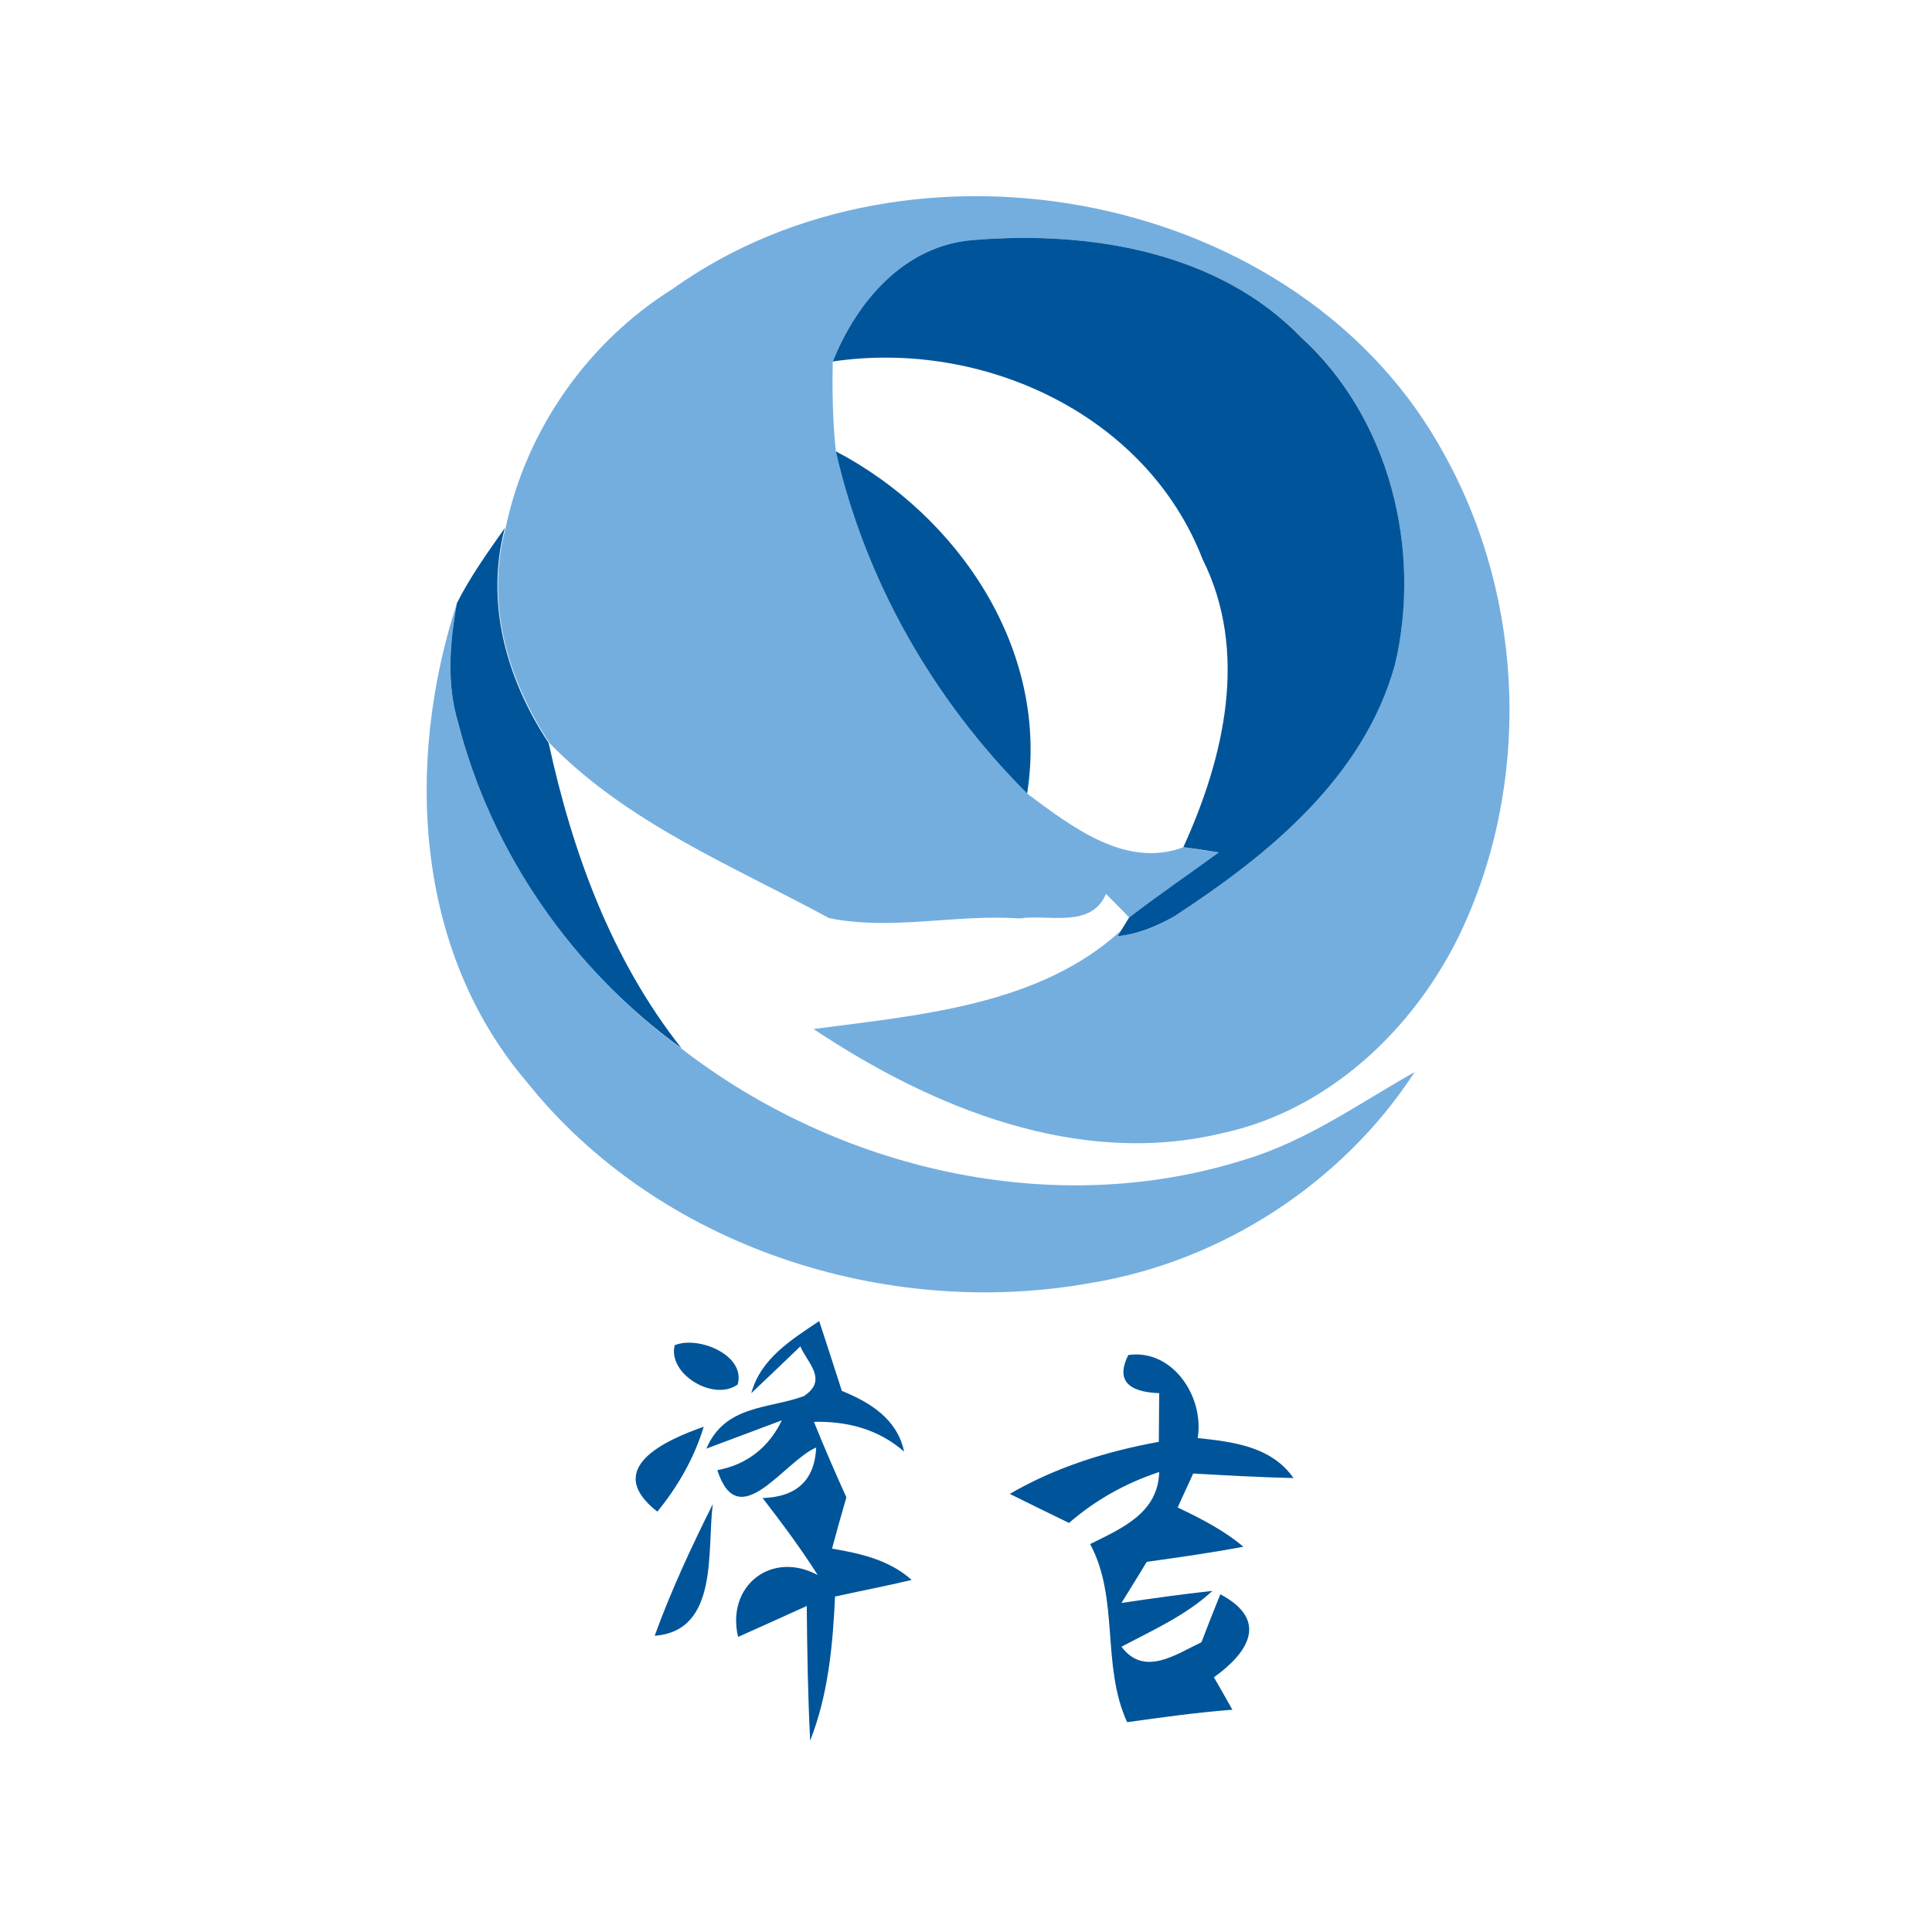 <?xml version="1.0" encoding="utf-8"?>
<!-- Generator: Adobe Illustrator 21.1.0, SVG Export Plug-In . SVG Version: 6.00 Build 0)  -->
<svg version="1.1" id="Layer_1" xmlns="http://www.w3.org/2000/svg" xmlns:xlink="http://www.w3.org/1999/xlink" x="0px" y="0px"
	 viewBox="0 0 512 512" style="enable-background:new 0 0 512 512;" xml:space="preserve">
<style type="text/css">
	.st0{fill:#FFFFFF;}
	.st1{fill:#74AEDF;}
	.st2{fill:#00559A;}
</style>
<rect class="st0" width="512" height="512"/>
<g id="_x23_74aedfff">
	<path class="st1" d="M178.2,76.6c63.7-45.6,166.9-26.1,204.7,44.1c21.3,38.5,22.9,87.3,3.9,127c-12.3,25.3-34.9,46.6-62.9,52.6
		c-38.1,9.2-77-6.7-108.3-27.6c28-3.7,59.8-6.2,81.5-26.1l-0.9,1.5c5.4-0.5,10.3-2.5,14.9-5.2c25-16.3,50.3-36.8,58.6-66.8
		c7-30.4-1.3-65.3-24.8-86.6c-22.1-22.9-56.4-28.4-86.8-25.9c-18.3,1.3-31,16.2-37.4,32.2c-0.2,7.9,0,15.9,0.8,23.8
		c7.8,34.3,25.8,65.8,50.7,90.7c11.7,8.7,26.1,20,41.5,14.2c2.3,0.4,7,1.1,9.4,1.4c-7.9,5.9-15.9,11.4-23.8,17.3
		c-1.5-1.6-4.7-4.8-6.2-6.3c-4,9.3-15.3,5.3-22.9,6.5c-16.8-1.2-33.9,3.3-50.5-0.1c-25.6-13.9-53.4-25.1-74.1-46.4
		c-11.1-16.9-17-37-11.6-57C139.4,114,155.7,90.7,178.2,76.6z"/>
	<path class="st1" d="M139.5,286.6c-29.7-34.9-32.1-84.7-18.4-126.8c-1.9,10.4-2.8,21.4,0.3,31.8c8.8,34.4,30.5,65.5,59.2,86.3
		c41.5,32.1,98.6,45.5,149.3,29.4c16.4-4.9,30.3-14.9,45-23.2c-19.1,29.4-51.1,50.2-85.8,55.9C234.7,349.8,174.4,330.4,139.5,286.6z
		"/>
</g>
<g id="_x23_00559aff">
	<path class="st2" d="M258.1,63.6c30.5-2.5,64.7,3,86.8,25.9c23.5,21.4,31.9,56.3,24.8,86.6c-8.3,30-33.6,50.5-58.6,66.8
		c-4.6,2.6-9.6,4.7-14.9,5.2l0.9-1.5l2.1-3.4c7.8-6,15.9-11.5,23.8-17.3c-2.4-0.4-7.1-1.1-9.4-1.4c10.8-23.7,17.4-51.7,5.1-76.3
		c-14.9-38.5-58.4-58.3-98-52.4C227.1,79.8,239.8,64.9,258.1,63.6z"/>
	<path class="st2" d="M221.5,119.6c32.6,17.1,56.7,52.8,50.7,90.7C247.3,185.4,229.3,153.9,221.5,119.6z"/>
	<path class="st2" d="M121.1,159.8c3.6-7.1,8.2-13.5,12.7-19.9c-5.3,20,0.5,40.2,11.6,57c6.3,29,16.6,57.3,35.2,80.9
		c-28.8-20.8-50.4-51.8-59.2-86.3C118.3,181.2,119.2,170.2,121.1,159.8z"/>
	<path class="st2" d="M178.8,356.5c6.2-2.6,18.9,2.6,16.7,10.4C189.2,371.5,176.9,364.2,178.8,356.5z"/>
	<path class="st2" d="M199.1,369.2c2.5-9.2,10.7-14.2,18-19.1c2,6.1,4,12.3,6,18.5c7.6,3.1,14.7,7.5,16.5,16.1
		c-6.7-5.9-15-8.1-23.9-7.9c2.7,6.7,5.6,13.4,8.6,20c-1.3,4.5-2.6,9.1-3.8,13.6c7.6,1.3,15.2,3,21.1,8.3c-6.7,1.6-13.5,2.9-20.3,4.4
		c-0.6,12.9-1.8,26-6.6,38.2c-0.6-11.9-0.8-23.8-0.9-35.7c-6.1,2.8-12.2,5.5-18.2,8.2c-3.2-13.5,8.8-23,21.1-16.4
		c-4.5-7.1-9.5-13.8-14.6-20.4c9.1-0.3,13.8-4.8,14.2-13.4c-8.6,3.7-20.6,23.4-26.2,6c7.8-1.4,13.7-6.1,17.1-13.2
		c-5,1.9-15,5.6-20,7.5c4.9-11.6,16.5-10.5,25.8-13.9c6.6-4.3,0.9-8.9-0.9-13.2C208.9,359.9,202.4,366.1,199.1,369.2z"/>
	<path class="st2" d="M299,359.1c11.7-1.7,20.2,11,18.4,22c9.4,1,19.5,2.2,25.4,10.6c-8.9-0.2-17.7-0.7-26.6-1.2
		c-1,2.3-3.1,6.7-4.1,9c6.1,2.9,12.2,6,17.4,10.4c-8.5,1.6-17,2.8-25.6,4c-2.2,3.7-4.5,7.3-6.7,10.9c8-1.2,16-2.3,24.1-3.2
		c-7,6.5-15.8,10.4-24.1,14.8c6,8,14.3,2.1,21.2-1.2c1.2-3.2,3.7-9.5,5-12.7c13.2,7,7.1,15.7-1.7,22c1.6,2.8,3.3,5.7,4.9,8.6
		c-9.3,0.7-18.6,2-27.9,3.3c-6.9-15.1-2-32.7-9.8-47.2c8.4-4.2,18-8.2,18.3-19.1c-8.8,2.9-16.9,7.4-23.9,13.5
		c-5.2-2.5-10.4-5.1-15.7-7.7c12.2-7.1,25.7-11.3,39.5-13.8c0-3.2,0.1-9.7,0.1-12.9C298.6,368.9,295.8,365.5,299,359.1z"/>
	<path class="st2" d="M174.2,400.6c-14.7-11.5,2.3-19,12.3-22.5C184,386.3,179.7,393.9,174.2,400.6z"/>
	<path class="st2" d="M188.9,398.6c-1.6,12.3,1.7,33.6-15.4,34.9C177.8,421.6,183.2,410,188.9,398.6z"/>
</g>
</svg>
